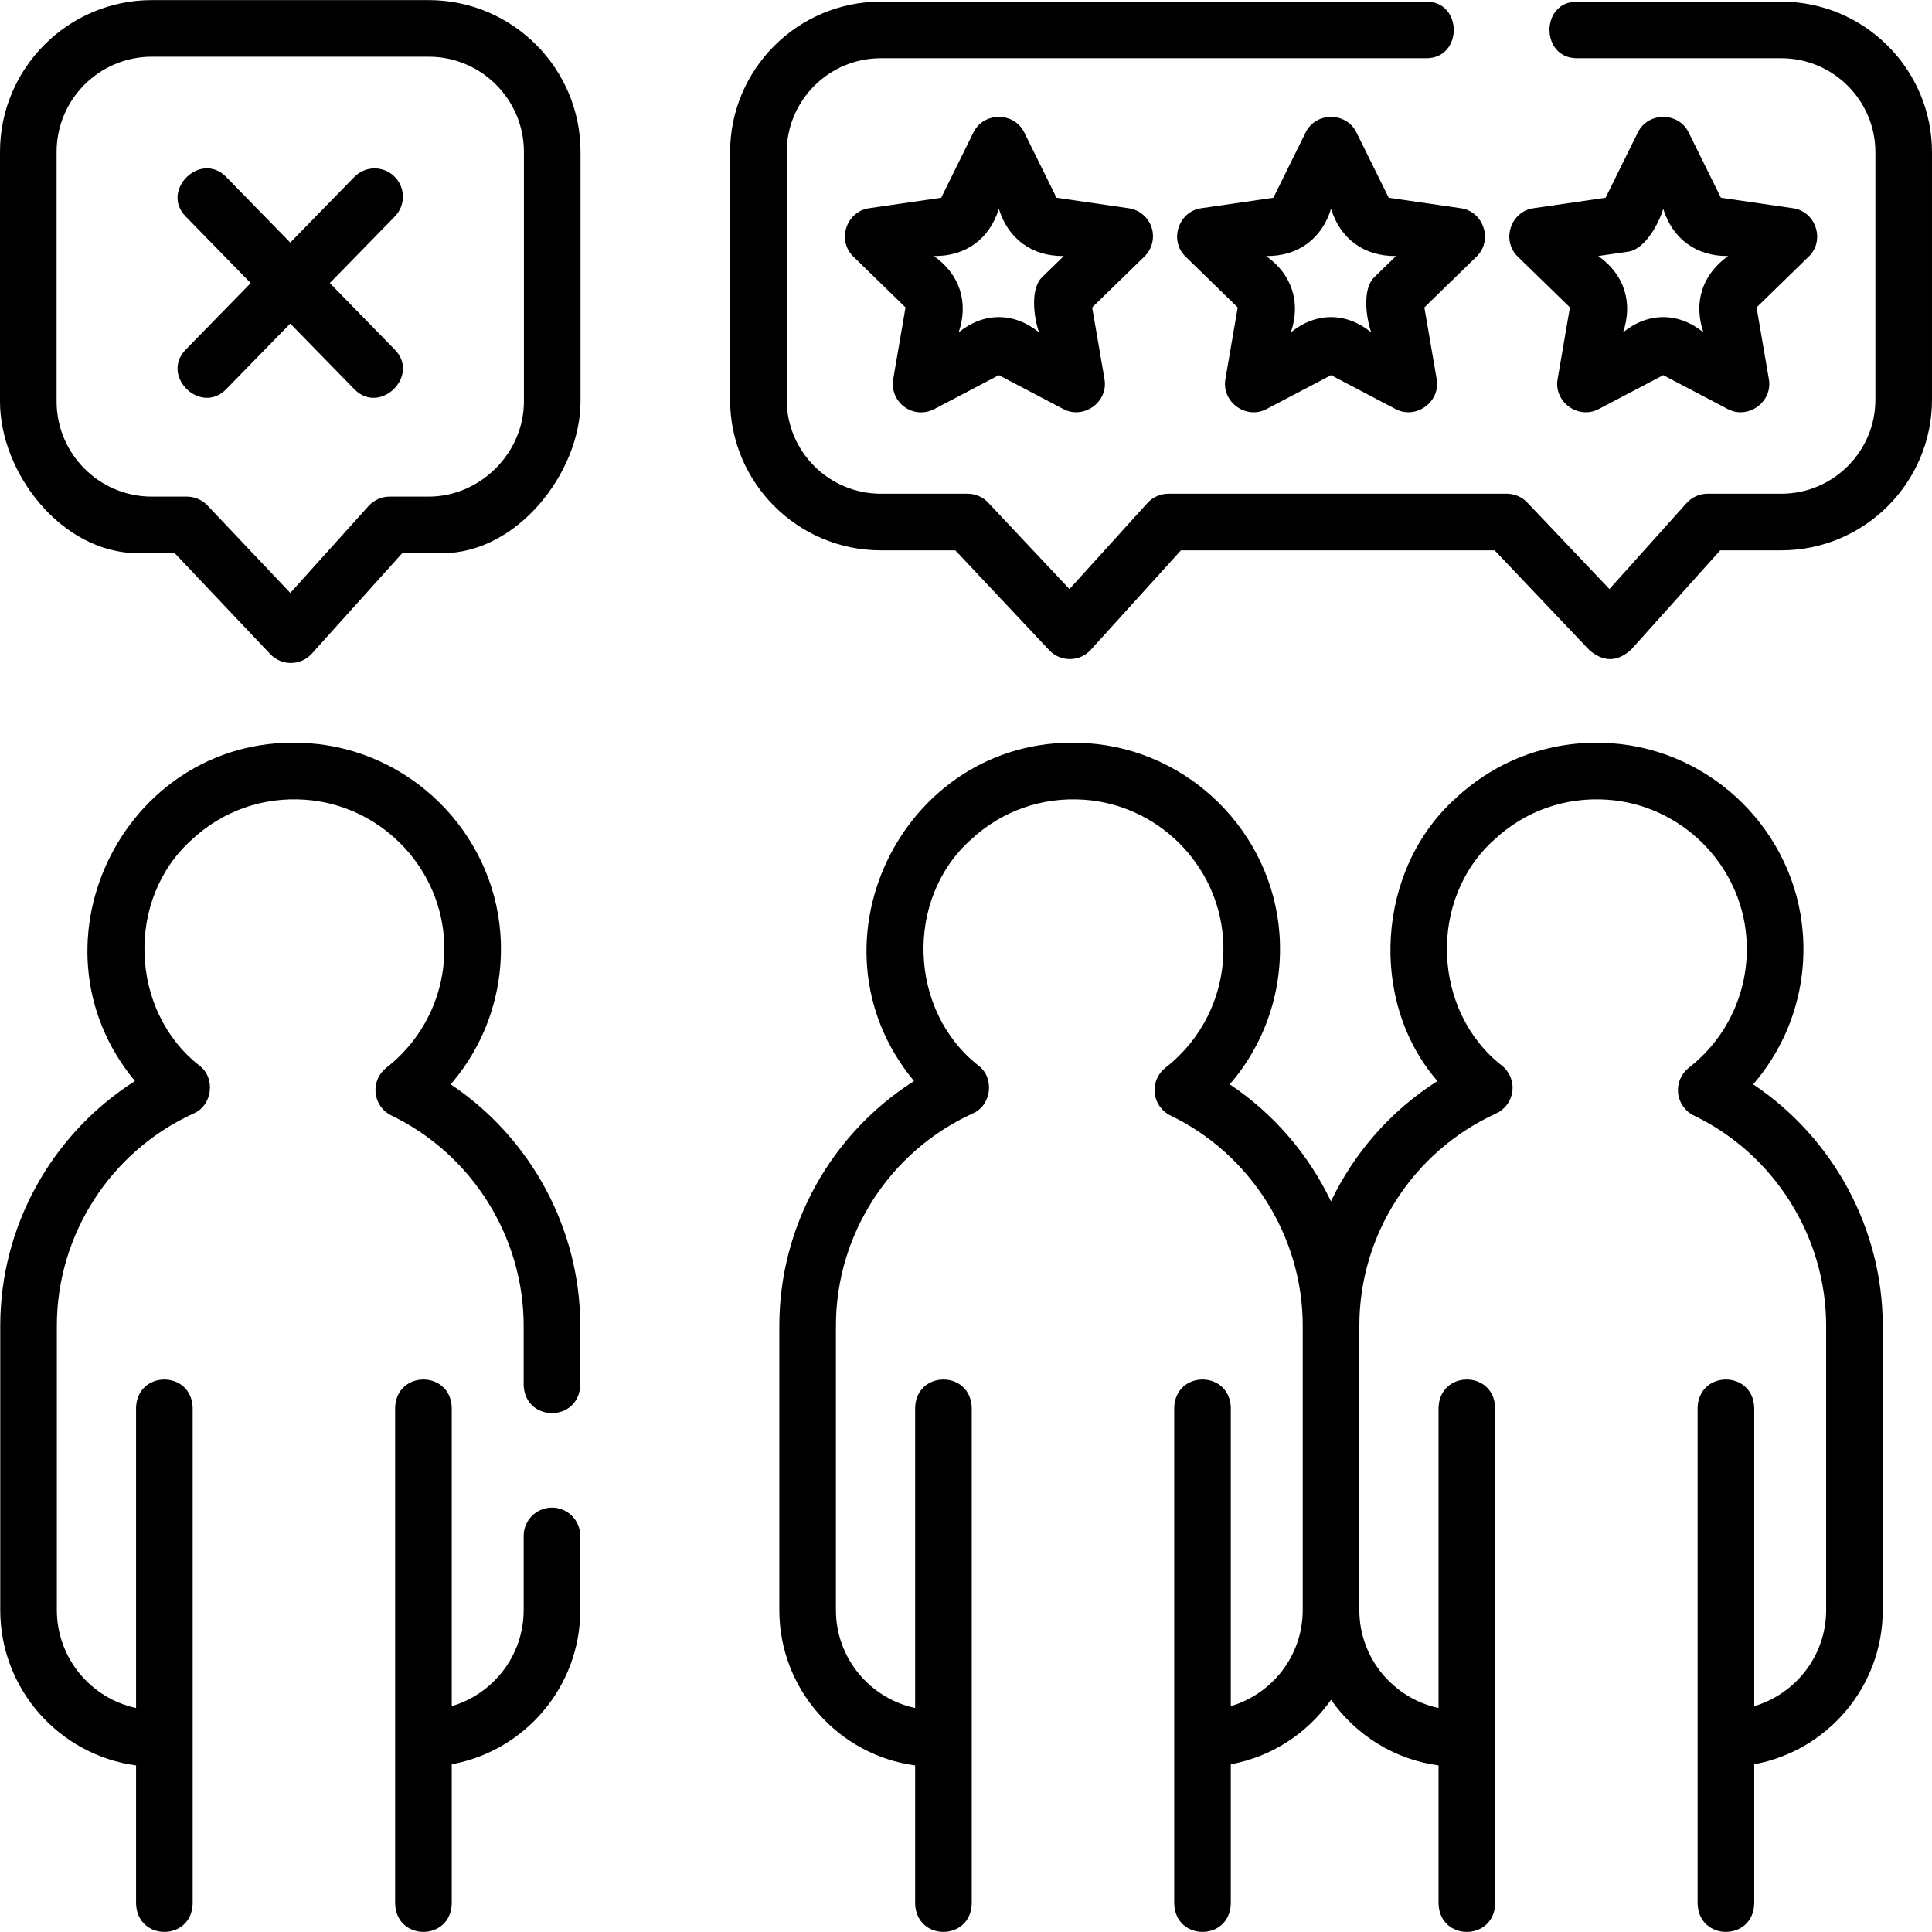 <svg id="Layer_1" enable-background="new 0 0 512 512" height="512" viewBox="0 0 512 512" width="512" xmlns="http://www.w3.org/2000/svg"><g><path d="m464.609 287.357c9.463-10.942 14.288-25.284 13.162-40.049-2.048-26.837-23.858-48.479-50.731-50.343-15.387-1.07-30.049 4.114-41.276 14.59-20.965 18.814-23.203 53.729-4.83 74.936-12.319 7.827-22.044 18.952-28.212 31.875-5.947-12.44-15.18-23.241-26.823-31.009 9.463-10.942 14.288-25.284 13.162-40.049-2.048-26.836-23.857-48.479-50.731-50.343-47.939-3.428-76.633 52.672-46.105 89.526-21.972 13.96-35.694 38.408-35.694 64.846v75.351c0 21.016 15.699 38.436 35.992 41.164v36.675c.344 9.931 14.659 9.923 15 0v-131.49c-.344-9.931-14.659-9.923-15 0v79.6c-11.981-2.564-20.992-13.224-20.992-25.948v-75.351c0-24.136 14.219-46.213 36.224-56.244 4.977-2.09 5.907-9.373 1.616-12.647-18.591-14.488-19.664-44.21-2.083-59.924 8.153-7.607 18.807-11.366 30.005-10.593 19.5 1.352 35.326 17.053 36.811 36.521 1.021 13.378-4.679 26.277-15.249 34.504-2.048 1.594-3.126 4.133-2.851 6.714s1.865 4.835 4.203 5.961c21.282 10.251 35.033 32.118 35.033 55.708v75.351c0 12.03-8.055 22.216-19.061 25.458v-79.11c-.344-9.931-14.659-9.923-15 0v131.491c.344 9.931 14.659 9.923 15 0v-36.981c10.946-2.001 20.407-8.303 26.561-17.082 6.513 9.291 16.731 15.807 28.492 17.388v36.675c.344 9.931 14.659 9.923 15 0v-131.491c-.344-9.931-14.659-9.923-15 0v79.6c-11.981-2.564-20.992-13.224-20.992-25.948v-75.351c0-24.136 14.218-46.213 36.223-56.244 2.362-1.077 4-3.298 4.329-5.874.329-2.575-.697-5.137-2.712-6.773-18.591-14.489-19.664-44.21-2.083-59.924 8.153-7.607 18.803-11.369 30.006-10.593 19.5 1.352 35.326 17.053 36.811 36.521 1.021 13.378-4.679 26.277-15.249 34.504-2.048 1.594-3.126 4.133-2.851 6.714s1.865 4.835 4.203 5.961c21.282 10.251 35.033 32.118 35.033 55.708v75.351c0 12.03-8.055 22.216-19.061 25.458v-79.11c-.344-9.931-14.659-9.923-15 0v131.491c.344 9.931 14.659 9.923 15 0v-36.981c19.35-3.538 34.061-20.513 34.061-40.857v-75.351c.001-25.765-13.196-49.874-34.341-63.982z"/><path d="m472.049.43h-54.148c-9.697 0-9.697 15 0 15h54.148c13.758 0 24.951 11.182 24.951 24.926v65.559c0 13.745-11.193 24.926-24.951 24.926h-19.519c-2.13 0-4.161.906-5.583 2.492l-20.427 22.773-21.773-22.93c-1.416-1.491-3.382-2.335-5.438-2.335h-89.671c-2.117 0-4.136.895-5.558 2.464l-20.663 22.802-21.538-22.904c-1.417-1.507-3.395-2.362-5.464-2.362h-22.982c-13.758 0-24.951-11.182-24.951-24.926v-65.559c0-13.745 11.193-24.926 24.951-24.926h144.557c9.697 0 9.697-15 0-15h-144.558c-22.029 0-39.951 17.911-39.951 39.926v65.559c0 22.016 17.922 39.926 39.951 39.926h19.74l24.883 26.46c2.996 3.185 8.078 3.147 11.021-.102l23.886-26.359h83.126l25.151 26.487c3.72 3.165 7.393 3.113 11.021-.157l23.618-26.331h16.171c22.029 0 39.951-17.911 39.951-39.926v-65.557c0-22.015-17.922-39.926-39.951-39.926z"/><path d="m305.185 60.293c-.882-2.716-3.23-4.695-6.056-5.106l-19.141-2.779-8.559-17.33c-2.702-5.469-10.747-5.469-13.449 0l-8.559 17.33-19.14 2.779c-6.04.878-8.529 8.536-4.155 12.795l13.847 13.487-3.269 19.043c-.483 2.813.673 5.657 2.982 7.335 2.309 1.677 5.37 1.901 7.897.573l17.122-8.995 17.122 8.995c5.375 2.824 11.913-1.892 10.88-7.908l-3.269-19.043 13.847-13.487c2.046-1.993 2.782-4.974 1.9-7.689zm-29.039 13.184c-3.205 3.121-2.14 10.806-.793 14.599-6.667-5.385-14.628-5.385-21.295 0 2.708-7.936.283-15.402-6.573-20.229 8.39.123 14.742-4.494 17.221-12.51 2.479 8.016 8.831 12.633 17.221 12.51z"/><path d="m359.465 35.078c-2.702-5.469-10.747-5.469-13.449 0l-8.559 17.33-19.141 2.779c-6.04.878-8.529 8.536-4.155 12.795l13.847 13.487-3.269 19.043c-1.032 6.013 5.479 10.746 10.88 7.908l17.122-8.995 17.122 8.995c5.375 2.824 11.913-1.892 10.88-7.908l-3.269-19.043 13.847-13.487c4.374-4.259 1.884-11.917-4.155-12.795l-19.141-2.779zm4.716 38.399c-3.205 3.121-2.14 10.806-.793 14.599-6.667-5.385-14.628-5.385-21.295 0 2.708-7.936.283-15.402-6.573-20.229 8.39.123 14.742-4.494 17.221-12.51 2.479 8.016 8.831 12.633 17.221 12.51z"/><path d="m402.197 67.981 13.847 13.487-3.269 19.043c-1.032 6.013 5.479 10.746 10.88 7.908l17.122-8.995 17.122 8.995c5.375 2.824 11.913-1.892 10.88-7.908l-3.269-19.043 13.847-13.487c4.374-4.259 1.884-11.917-4.155-12.795l-19.14-2.779-8.559-17.33c-2.702-5.469-10.747-5.469-13.449 0l-8.559 17.33-19.141 2.779c-6.042.878-8.531 8.537-4.157 12.795zm29.352-1.295c4.428-.644 8.085-7.49 9.227-11.35 2.479 8.016 8.831 12.633 17.221 12.51-6.856 4.828-9.282 12.294-6.573 20.229-6.667-5.385-14.628-5.385-21.295 0 2.708-7.936.283-15.402-6.573-20.229z"/><path d="m119.436 287.357c9.463-10.942 14.288-25.284 13.162-40.049-2.048-26.836-23.857-48.479-50.731-50.343-47.939-3.428-76.633 52.672-46.105 89.526-21.972 13.961-35.695 38.409-35.695 64.847v75.351c0 21.016 15.699 38.436 35.992 41.164v36.675c.344 9.931 14.659 9.923 15 0v-131.491c-.344-9.931-14.659-9.923-15 0v79.6c-11.981-2.564-20.992-13.224-20.992-25.948v-75.351c0-24.136 14.219-46.213 36.224-56.244 4.977-2.09 5.907-9.373 1.616-12.647-18.591-14.488-19.664-44.21-2.083-59.924 8.153-7.607 18.808-11.366 30.005-10.593 19.5 1.352 35.326 17.053 36.811 36.521 1.021 13.378-4.679 26.277-15.249 34.504-2.048 1.594-3.126 4.133-2.851 6.714s1.865 4.835 4.203 5.961c21.282 10.251 35.033 32.118 35.033 55.708v15.699c.344 9.931 14.659 9.923 15 0v-15.699c.001-25.764-13.196-49.873-34.34-63.981z"/><path d="m146.277 399.527c-4.142 0-7.5 3.358-7.5 7.5v19.662c0 12.03-8.055 22.216-19.061 25.458v-79.11c-.344-9.931-14.659-9.923-15 0v131.491c.344 9.931 14.659 9.923 15 0v-36.981c19.35-3.538 34.061-20.513 34.061-40.857v-19.662c0-4.143-3.358-7.501-7.5-7.501z"/><path d="m113.602.027h-73.36c-22.189 0-40.242 18.042-40.242 40.218v66.147c0 18.937 16.299 40.218 36.661 40.218h9.654l25.313 26.738c3.006 3.174 8.087 3.121 11.021-.14l23.934-26.598h10.599c20.075 0 36.661-21.57 36.661-40.218v-66.147c.001-22.176-18.051-40.218-40.241-40.218zm25.242 106.365c0 13.669-11.559 25.218-25.242 25.218h-10.359c-2.126 0-4.153.903-5.575 2.483l-20.733 23.041-21.946-23.181c-1.417-1.496-3.386-2.344-5.446-2.344h-9.301c-13.918.001-25.242-11.312-25.242-25.217v-66.147c0-13.905 11.324-25.218 25.242-25.218h73.36c13.918 0 25.242 11.313 25.242 25.218z"/><path d="m104.513 46.761c-2.964-2.894-7.712-2.838-10.606.126l-16.985 17.395-16.985-17.395c-6.776-6.938-17.507 3.542-10.732 10.479l17.235 17.651-17.236 17.651c-6.763 6.926 3.939 17.435 10.732 10.479l16.985-17.395 16.985 17.395c6.793 6.956 17.496-3.553 10.732-10.479l-17.234-17.651 17.235-17.651c2.894-2.963 2.838-7.711-.126-10.605z"/></g></svg>